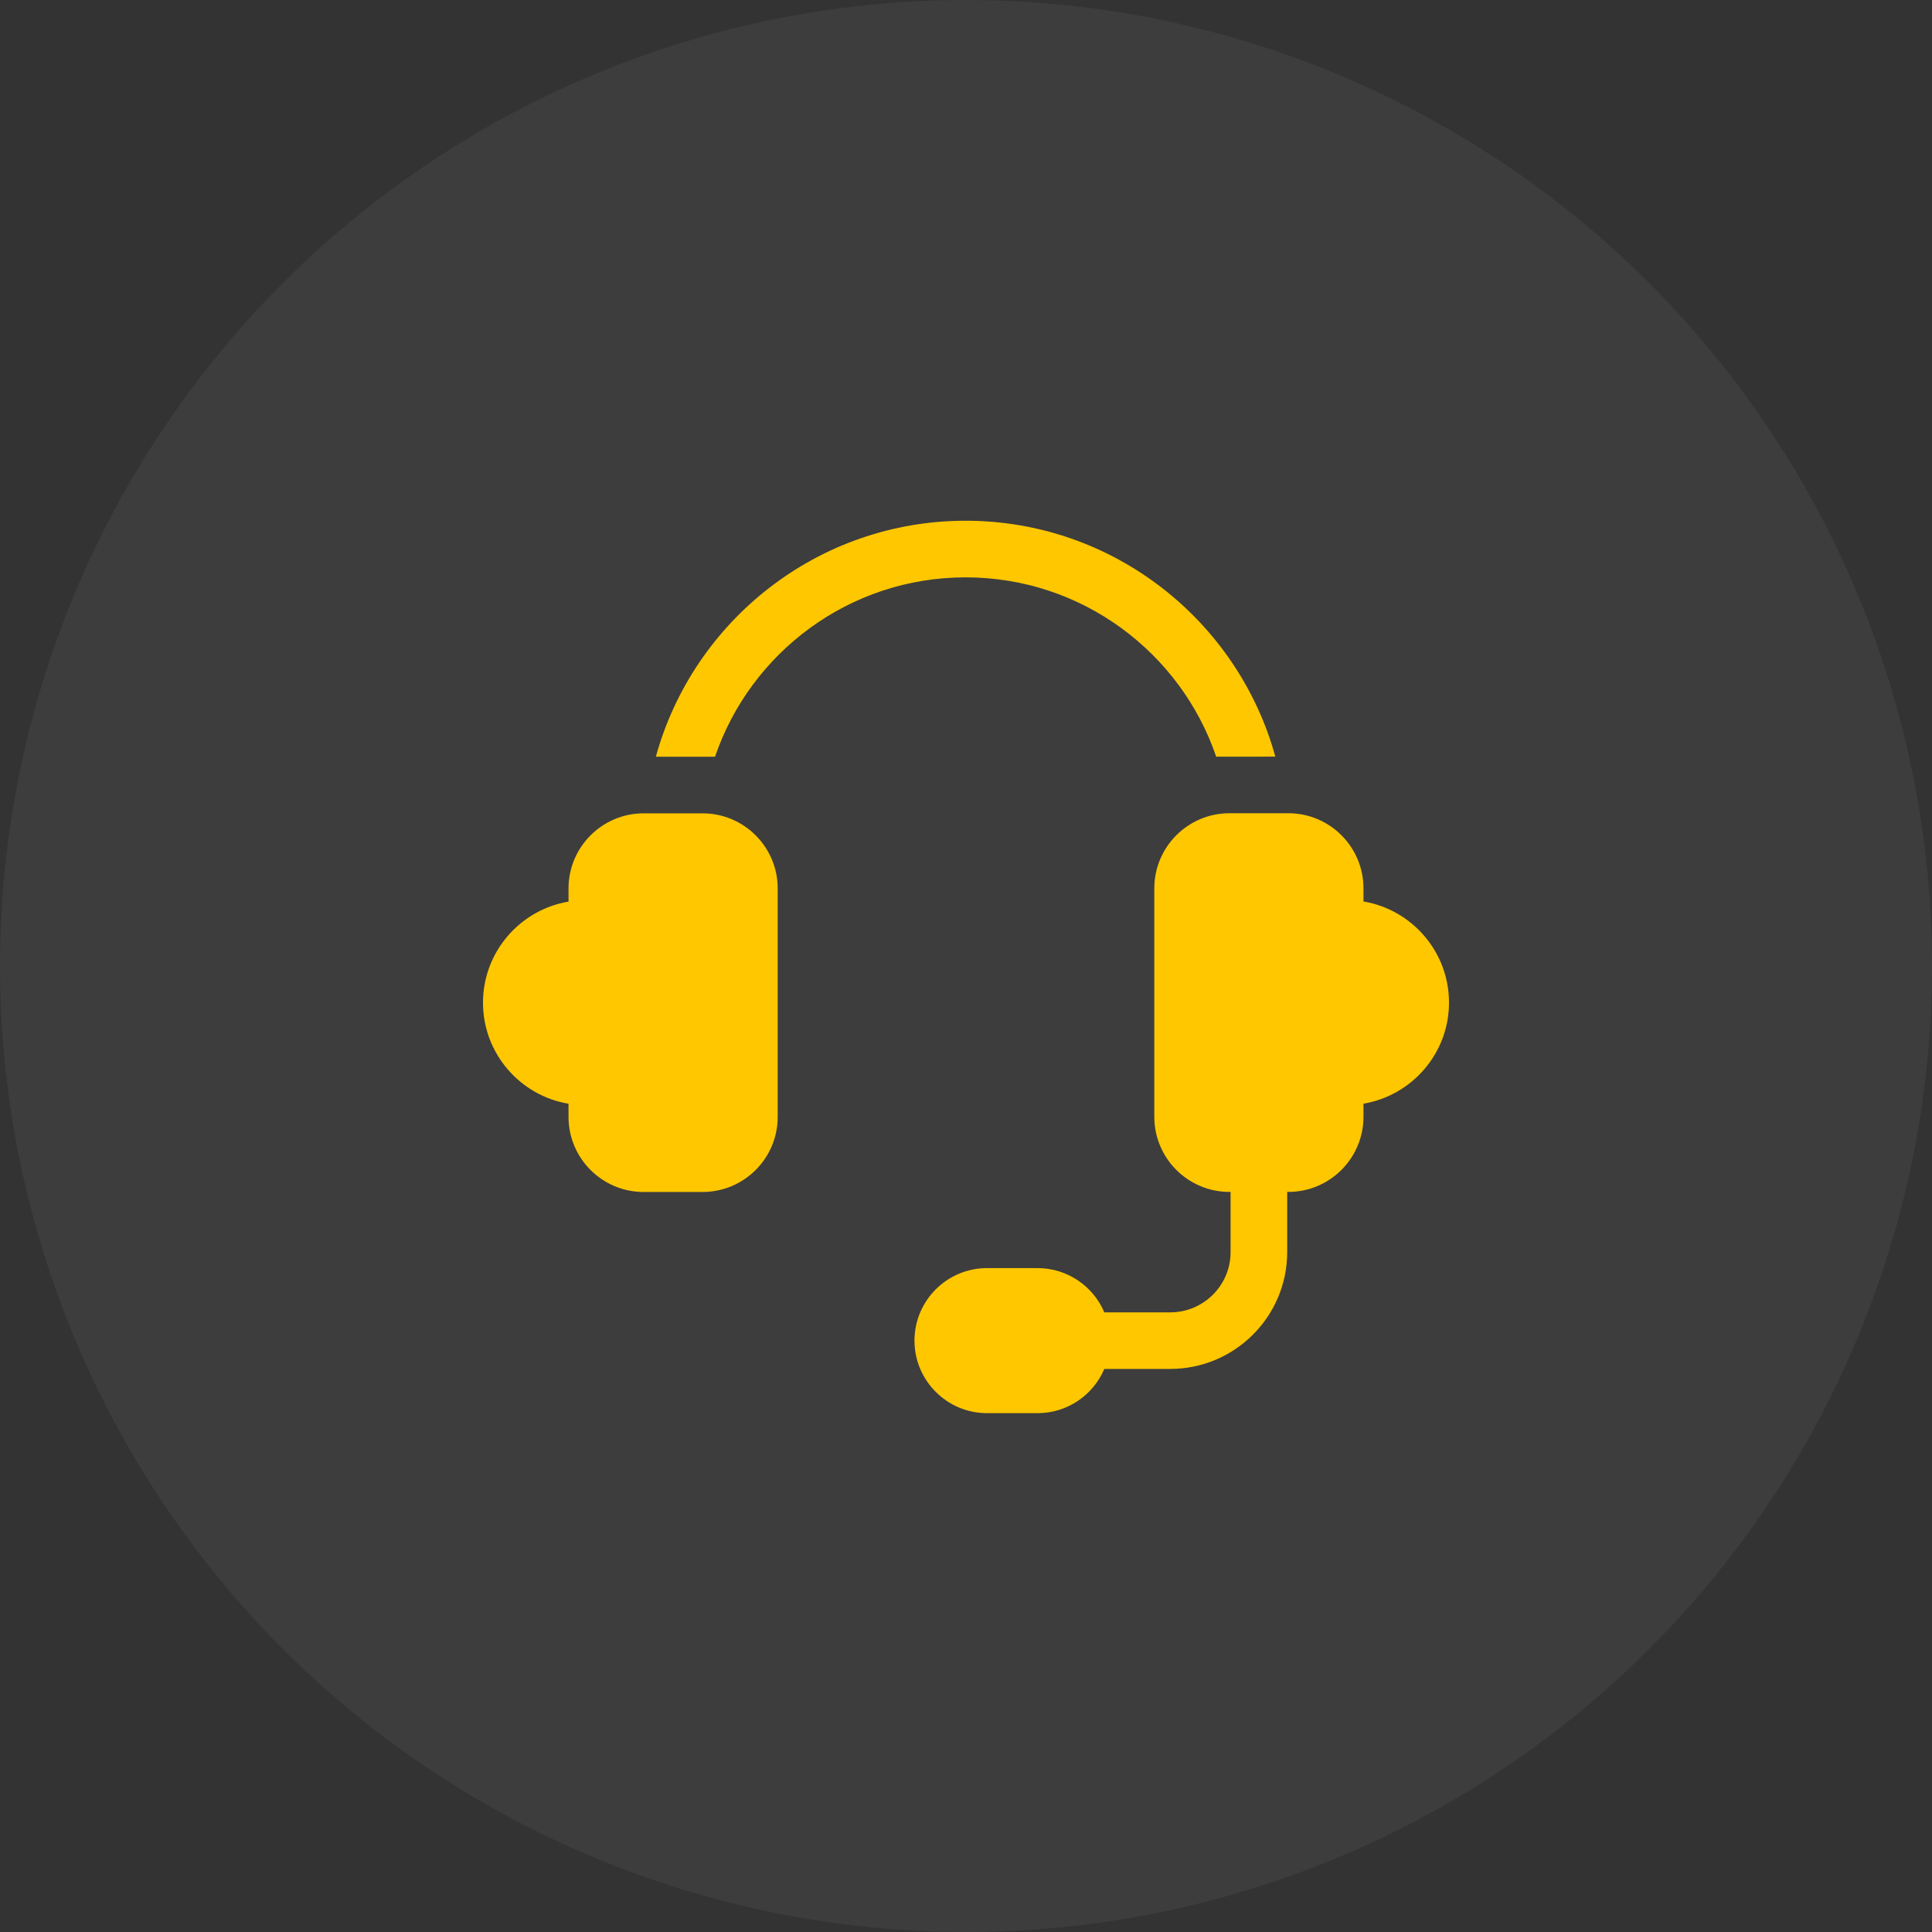 <svg width="60" height="60" viewBox="0 0 60 60" fill="none" xmlns="http://www.w3.org/2000/svg">
<rect x="0" y="0" width="60" height="60" fill="#333333" stroke="none"/>
<circle cx="30" cy="30" r="30" fill="white" fill-opacity="0.05"/>
<path d="M21.82 25.259H19.988C18.702 25.259 17.656 26.305 17.656 27.591V28C16.151 28.252 15 29.563 15 31.139C15 32.715 16.151 34.026 17.656 34.278V34.687C17.656 35.973 18.702 37.018 19.988 37.018H21.82C23.106 37.018 24.152 35.973 24.152 34.687V27.591C24.152 26.305 23.106 25.259 21.82 25.259Z" fill="#FFC700"/>
<path d="M45 31.136C45 29.56 43.849 28.249 42.344 27.996V27.588C42.344 26.302 41.298 25.256 40.012 25.256H38.179C36.894 25.256 35.848 26.302 35.848 27.588V34.684C35.848 35.97 36.894 37.016 38.179 37.016H38.217V38.886C38.217 39.917 37.377 40.756 36.345 40.756H34.296C33.953 39.949 33.153 39.382 32.222 39.382H30.653C29.411 39.382 28.4 40.392 28.4 41.635C28.4 42.876 29.411 43.887 30.653 43.887H32.222C33.153 43.887 33.953 43.32 34.296 42.513H36.345C38.346 42.513 39.975 40.886 39.975 38.886V37.016H40.012C41.298 37.016 42.344 35.97 42.344 34.684V34.275C43.849 34.023 45 32.712 45 31.136Z" fill="#FFC700"/>
<path d="M37.77 23.5L39.607 23.498C38.446 19.28 34.574 16.172 29.988 16.172C25.401 16.172 21.528 19.282 20.368 23.501H22.206C23.308 20.265 26.38 17.93 29.988 17.93C33.596 17.93 36.667 20.264 37.77 23.5Z" fill="#FFC700"/>
</svg>
